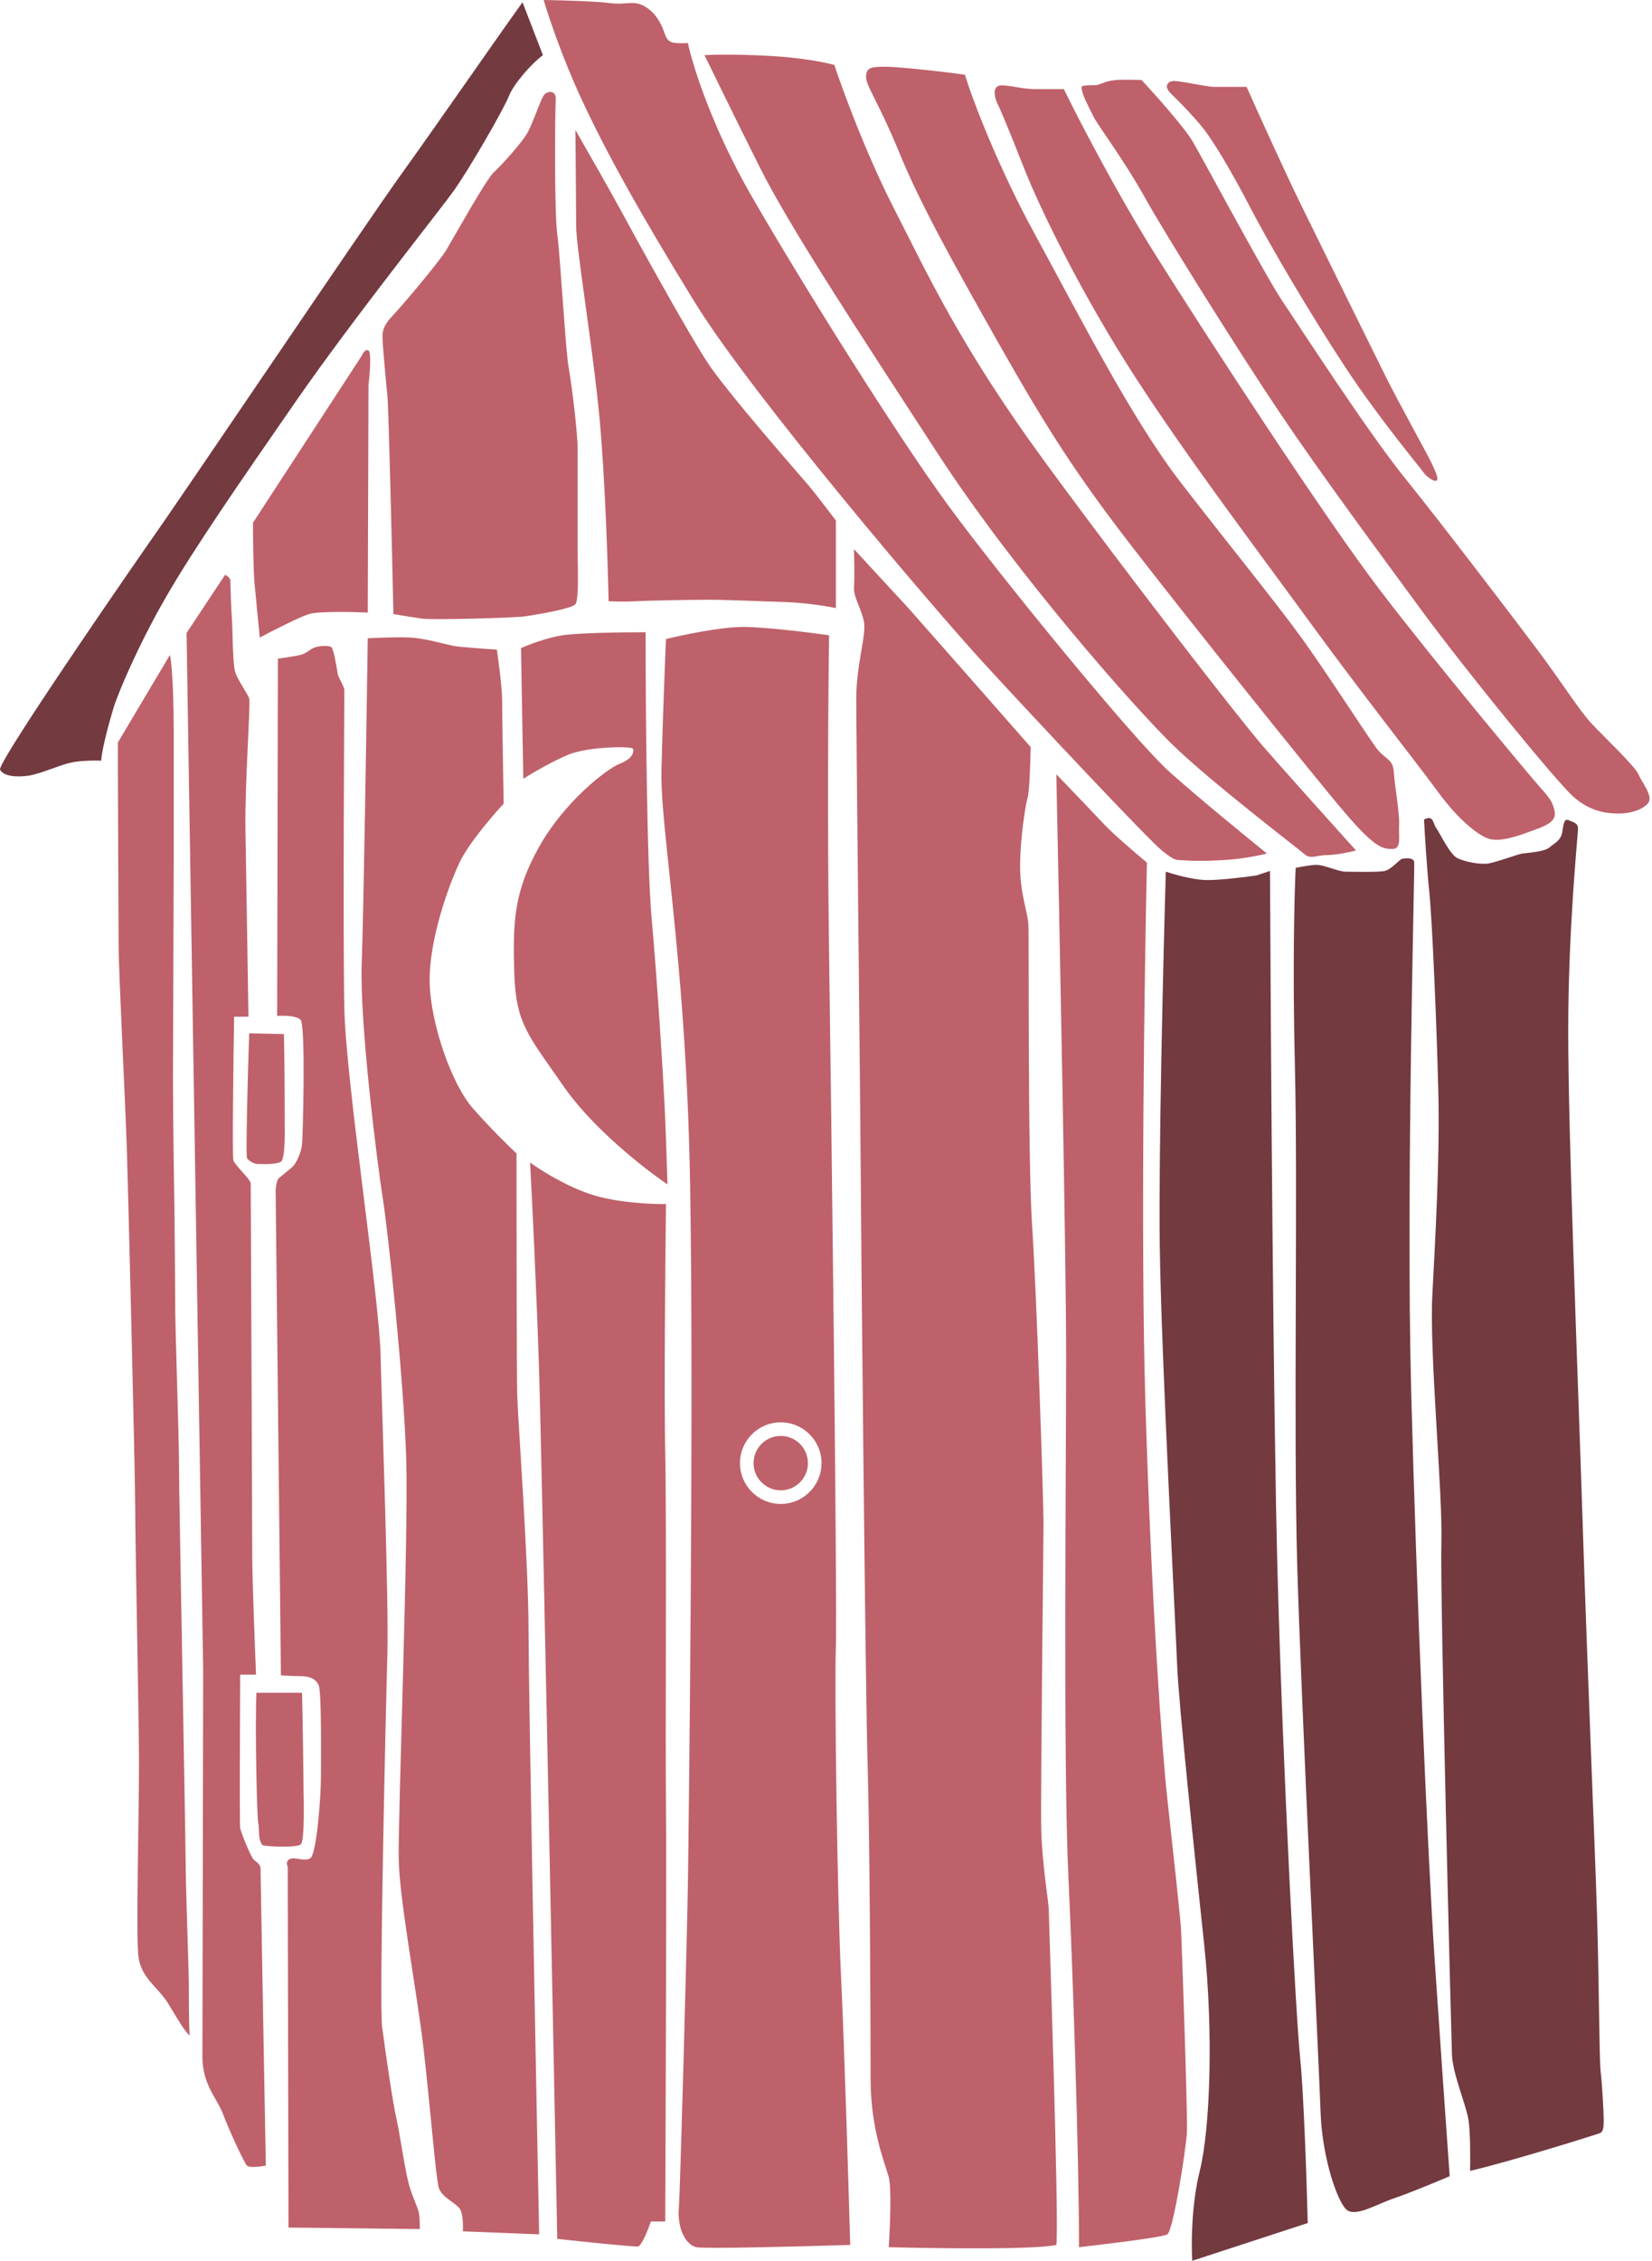 <svg width="193" height="264" viewBox="0 0 193 264" fill="none" xmlns="http://www.w3.org/2000/svg">
<g clip-path="url(#clip0_22_2)">
<path d="M19.855 76.475L13.768 86.706C13.768 93.41 13.857 108.035 13.857 110.434C13.857 113.433 14.672 129.305 14.827 134.426C15.003 140.247 15.797 172.266 15.797 176.235C15.797 180.205 16.238 200.75 16.238 205.872C16.238 212.488 15.885 225.542 16.15 228.277C16.415 231.011 18.389 231.901 19.678 234.01C20.648 235.598 21.442 237.009 22.148 237.715C22.06 235.774 22.06 233.304 22.06 231.629C22.06 230.234 21.735 221.322 21.707 218.75C21.619 210.724 20.913 174.736 20.913 171.031C20.913 167.944 20.472 154.978 20.472 152.861C20.472 150.744 20.384 141.659 20.384 141.659C20.384 141.659 20.207 130.897 20.207 125.87L20.296 100.731V85.207C20.296 82.596 20.178 77.915 19.855 76.475Z" fill="#BF616A"/>
<path d="M26.294 67.125L21.796 73.916L23.736 195.023C23.707 208.989 23.648 237.574 23.648 240.185C23.648 243.448 25.412 245.124 26.029 246.8C26.647 248.476 28.499 252.533 28.852 252.886C29.134 253.168 30.44 253.004 31.057 252.886C30.851 241.596 30.44 218.874 30.44 218.309C30.44 217.604 29.999 217.516 29.646 217.163C29.293 216.81 28.146 213.987 28.058 213.458C27.988 213.035 28.029 201.345 28.058 195.552H29.91C29.763 191.907 29.469 184.05 29.469 181.792C29.469 178.97 29.293 138.748 29.293 138.219C29.293 137.689 27.441 136.102 27.264 135.484C27.123 134.99 27.264 124.106 27.352 118.725H29.028C28.94 113.168 28.746 101.013 28.676 96.85C28.587 91.646 29.293 82.208 29.117 81.591C28.94 80.973 27.705 79.385 27.441 78.327C27.176 77.268 27.176 73.211 27.088 72.152C27 71.094 26.912 68.271 26.912 67.83C26.912 67.478 26.5 67.213 26.294 67.125Z" fill="#BF616A"/>
<path d="M42.26 41.545L29.558 61.038C29.558 62.744 29.593 66.543 29.734 68.095C29.875 69.647 30.205 72.976 30.352 74.446C31.793 73.681 34.956 72.064 36.085 71.711C37.214 71.359 41.142 71.447 42.965 71.535L43.053 44.985C43.2 43.721 43.406 41.139 43.053 40.928C42.701 40.716 42.377 41.251 42.26 41.545Z" fill="#BF616A"/>
<path d="M45.787 36.958C44.376 38.458 44.728 39.163 44.728 40.31C44.846 41.751 45.117 44.95 45.258 46.22C45.399 47.49 45.787 63.743 45.963 71.711C46.669 71.829 48.327 72.1 49.315 72.241C50.55 72.417 60.076 72.152 61.311 71.976C62.546 71.8 66.78 71.094 67.221 70.565C67.662 70.035 67.486 66.066 67.486 64.655V52.394C67.486 50.542 66.78 44.809 66.427 42.868C66.074 40.928 65.457 29.902 65.104 27.344C64.751 24.786 64.839 13.055 64.927 11.731C65.016 10.408 63.957 10.673 63.604 11.026C63.252 11.379 62.281 14.289 61.664 15.436C61.047 16.583 58.577 19.317 57.695 20.111C56.813 20.905 52.931 27.873 52.138 29.196C51.344 30.519 47.198 35.459 45.787 36.958Z" fill="#BF616A"/>
<path d="M72.602 24.698C71.614 22.863 68.603 17.582 67.221 15.171C67.251 18.023 67.31 24.257 67.31 26.374C67.31 29.02 69.25 40.398 70.044 48.866C70.679 55.64 71.014 65.919 71.102 70.212C71.72 70.241 73.219 70.282 74.278 70.212C75.601 70.124 80.805 70.035 82.834 70.035C84.862 70.035 88.655 70.212 91.654 70.3C94.054 70.371 96.653 70.8 97.652 71.006V60.774C96.917 59.804 95.271 57.651 94.565 56.805C93.683 55.746 85.039 45.955 82.657 42.339C80.276 38.722 73.837 26.991 72.602 24.698Z" fill="#BF616A"/>
<path d="M120.41 87.236C116.382 82.649 107.884 72.982 106.12 71.006L99.769 64.126C99.799 65.214 99.84 67.619 99.769 68.536C99.681 69.683 100.563 70.918 100.916 72.505C101.269 74.093 100.034 77.533 100.034 81.591C100.034 85.648 100.563 134.161 100.563 137.513C100.563 140.865 101.093 197.14 101.357 205.784C101.622 214.428 101.71 236.833 101.71 242.742C101.71 248.652 103.386 252.622 103.827 254.209C104.18 255.479 103.974 260.207 103.827 262.412C103.827 262.412 120.233 262.853 123.409 262.148C123.761 259.766 122.527 223.849 122.527 223.073C122.527 222.102 121.733 217.692 121.644 213.546C121.556 209.401 121.909 180.734 121.909 177.911C121.909 175.089 121.115 151.097 120.586 143.246C120.057 135.396 120.233 109.463 120.145 107.964C120.057 106.464 119.175 104.348 119.175 101.172C119.175 97.997 119.792 94.028 120.057 93.145C120.268 92.44 120.38 88.912 120.41 87.236Z" fill="#BF616A"/>
<path d="M129.053 96.321C128.066 95.262 124.878 91.94 123.408 90.411C123.79 108.493 124.555 147.357 124.555 158.153C124.555 171.649 124.202 206.137 124.82 219.191C125.313 229.635 126.084 252.357 126.054 262.412C129.083 262.059 135.81 261.266 136.374 260.913C137.08 260.472 138.58 250.857 138.668 248.917C138.756 246.976 138.05 226.248 137.962 225.013C137.872 223.753 136.992 215.575 136.374 210.018C135.757 204.461 134.522 187.261 133.817 163.886C133.252 145.187 133.699 113.991 133.993 100.731C132.758 99.702 130.041 97.379 129.053 96.321Z" fill="#BF616A"/>
<path d="M33.173 120.754L29.116 120.665C28.94 125.282 28.71 134.867 28.852 135.219C28.993 135.572 29.822 135.925 29.998 135.925C30.733 135.925 32.203 136.013 32.821 135.66C33.35 135.308 33.262 131.868 33.262 131.338C33.262 130.825 33.262 124.635 33.173 120.754Z" fill="#BF616A"/>
<path d="M35.291 197.669H29.954C29.778 202.285 30.034 212.576 30.175 212.929C30.316 213.282 30.087 214.958 30.704 215.487C31.763 215.663 34.497 215.751 35.114 215.399C35.644 215.046 35.467 209.665 35.467 209.136C35.467 208.622 35.379 201.55 35.291 197.669Z" fill="#BF616A"/>
<path d="M35.113 76.475C34.549 76.616 33.114 76.827 32.467 76.915L32.379 118.637C33.085 118.578 34.62 118.584 35.113 119.078C35.731 119.695 35.378 132.75 35.29 133.632C35.202 134.514 34.672 135.749 34.231 136.19C33.79 136.631 32.82 137.337 32.556 137.601C32.344 137.813 32.232 138.571 32.203 138.924L32.82 195.641C33.261 195.67 34.337 195.729 35.113 195.729C36.084 195.729 36.878 195.993 37.23 196.787C37.583 197.581 37.495 205.167 37.495 207.548C37.495 209.93 36.966 216.545 36.26 216.986C35.554 217.427 34.496 216.81 33.879 217.075C33.385 217.286 33.496 217.751 33.614 217.957L33.702 260.119L49.05 260.295C49.05 259.913 49.032 259.025 48.962 258.531C48.874 257.914 48.432 257.12 47.903 255.532C47.374 253.945 46.757 249.358 46.316 247.417C45.875 245.477 44.992 239.391 44.64 236.656C44.287 233.922 45.081 199.257 45.257 193.171C45.434 187.085 44.64 165.298 44.463 158.241C44.287 151.185 40.406 126.311 40.229 117.755C40.053 109.199 40.229 81.149 40.229 80.62C40.229 80.091 39.524 79.209 39.435 78.591C39.347 77.974 38.995 75.857 38.73 75.593C38.465 75.328 37.319 75.416 36.789 75.593C36.26 75.769 35.819 76.298 35.113 76.475Z" fill="#BF616A"/>
<path d="M47.904 74.446C46.492 74.375 44.023 74.475 42.964 74.534C42.817 84.825 42.47 106.817 42.258 112.462C41.994 119.519 44.111 136.102 44.728 139.983C45.346 143.864 47.198 161.328 47.463 170.502C47.727 179.675 46.492 212.135 46.581 217.075C46.669 222.014 48.697 232.422 49.491 239.302C50.285 246.182 50.903 254.209 51.255 255.444C51.608 256.679 53.461 257.296 53.813 258.09C54.096 258.725 54.108 260.001 54.078 260.56L62.987 260.913C62.575 240.184 61.752 197.105 61.752 190.613C61.752 182.498 60.517 165.915 60.429 163.004C60.358 160.676 60.341 143.158 60.341 134.69C59.459 133.867 57.201 131.656 55.225 129.398C52.755 126.575 50.285 119.519 50.197 114.668C50.109 109.816 52.402 103.377 53.725 100.643C54.784 98.455 57.577 95.204 58.841 93.851C58.782 90.47 58.665 83.337 58.665 81.855C58.665 80.373 58.253 77.239 58.047 75.857C56.636 75.769 53.637 75.557 52.931 75.416C52.049 75.24 49.668 74.534 47.904 74.446Z" fill="#BF616A"/>
<path d="M65.721 74.181C63.887 74.463 61.723 75.298 60.87 75.681L61.135 90.94C62.105 90.323 64.522 88.894 66.427 88.118C68.809 87.147 73.748 87.147 73.924 87.412C74.101 87.677 74.013 88.559 72.425 89.176C70.837 89.793 65.898 93.675 62.987 98.879C60.076 104.083 59.9 107.523 60.076 113.521C60.253 119.519 61.664 120.842 65.898 126.928C69.285 131.797 75.365 136.543 77.982 138.307C77.923 136.278 77.77 131.533 77.629 128.781C77.453 125.34 76.835 115.109 76.13 107.258C75.565 100.978 75.424 82.355 75.424 73.828C72.954 73.828 67.556 73.899 65.721 74.181Z" fill="#BF616A"/>
<path d="M68.985 139.453C66.021 138.466 63.046 136.572 61.928 135.749C62.164 140.13 62.705 151.167 62.987 160.27C63.269 169.373 64.516 231.511 65.104 261.442C68.073 261.766 74.119 262.395 74.542 262.324C74.965 262.254 75.718 260.354 76.041 259.413H77.717C77.776 246.182 77.876 218.01 77.806 211.165C77.717 202.609 77.894 177.911 77.717 169.708C77.576 163.146 77.717 147.568 77.806 140.6C76.1 140.63 71.949 140.441 68.985 139.453Z" fill="#BF616A"/>
<path d="M91.213 174.03C92.966 174.03 94.388 172.608 94.388 170.855C94.388 169.101 92.966 167.679 91.213 167.679C89.459 167.679 88.037 169.101 88.037 170.855C88.037 172.608 89.459 174.03 91.213 174.03Z" fill="#BF616A"/>
<path fill-rule="evenodd" clip-rule="evenodd" d="M86.802 73.211C84.192 73.211 79.717 74.152 77.805 74.622C77.688 77.356 77.417 84.237 77.276 89.882C77.208 92.604 77.626 96.546 78.19 101.871C79.088 110.351 80.357 122.337 80.628 138.483C81.069 164.769 80.452 214.076 80.364 220.074C80.275 226.072 79.481 255.444 79.305 257.914C79.129 260.384 80.187 262.148 81.334 262.412C82.251 262.624 93.712 262.324 99.328 262.148C99.122 254.797 98.622 238.297 98.269 231.099C97.828 222.102 97.475 197.316 97.652 192.377C97.828 187.437 97.123 129.663 96.858 111.139C96.646 96.321 96.77 80.326 96.858 74.181C94.594 73.858 89.413 73.211 86.802 73.211ZM95.976 170.855C95.976 173.485 93.843 175.618 91.213 175.618C88.582 175.618 86.45 173.485 86.45 170.855C86.45 168.224 88.582 166.092 91.213 166.092C93.843 166.092 95.976 168.224 95.976 170.855Z" fill="#BF616A"/>
<path d="M140.696 102.76C139.214 102.689 137.08 102.084 136.198 101.789C135.904 111.933 135.351 134.849 135.492 145.363C135.669 158.506 137.345 189.819 137.521 194.406C137.696 198.97 139.619 217.07 140.681 227.069L140.696 227.218C141.755 237.185 141.402 248.564 140.167 253.504C139.179 257.455 139.167 262.148 139.285 264L152.781 259.59C152.663 254.915 152.322 244.524 151.898 240.361C151.369 235.157 149.87 206.578 149.252 183.645C148.758 165.298 148.458 121.371 148.37 101.701L146.783 102.231C145.371 102.436 142.178 102.83 140.696 102.76Z" fill="#733A40"/>
<path d="M153.839 100.996C153.134 100.996 151.899 101.231 151.37 101.348C151.223 104.318 150.999 113.115 151.281 124.547C151.634 138.836 151.105 166.797 151.546 182.586C151.987 198.375 154.104 241.331 154.28 246.623C154.457 251.916 156.221 257.032 157.279 258.002C158.338 258.972 160.808 257.385 162.925 256.679C164.618 256.114 167.923 254.738 169.364 254.121C169.04 249.593 168.235 238.173 167.6 228.718C166.806 216.898 165.483 186.114 164.865 162.475C164.248 138.836 165.306 101.172 165.218 100.643C165.13 100.114 164.16 100.202 163.807 100.29C163.454 100.378 162.572 101.525 161.778 101.701C160.984 101.878 157.985 101.789 157.191 101.789C156.397 101.789 154.721 100.996 153.839 100.996Z" fill="#733A40"/>
<path d="M167.776 96.674C167.424 96.233 167.512 95.086 166.365 95.703C166.453 97.379 166.7 101.419 166.983 104.171C167.335 107.611 167.865 120.136 168.041 127.722C168.217 135.308 167.688 144.481 167.335 151.273C166.983 158.065 168.57 174.471 168.394 180.204C168.217 185.938 169.541 237.626 169.629 239.92C169.717 242.213 171.305 245.83 171.569 247.594C171.781 249.005 171.775 252.122 171.746 253.504C176.95 252.269 186.564 249.234 186.917 249.093C187.358 248.917 187.358 248.211 187.358 247.506C187.358 246.8 187.182 243.36 187.005 241.949C186.829 240.537 186.829 231.54 186.564 223.161C186.3 214.781 185.506 196.523 184.888 177.558C184.271 158.594 183.212 132.485 183.212 120.401C183.212 108.317 184.359 97.379 184.359 96.762C184.359 96.144 183.918 96.056 183.301 95.791C182.683 95.527 182.683 96.233 182.507 97.203C182.33 98.173 181.625 98.438 181.007 98.967C180.39 99.496 178.361 99.584 177.832 99.673C177.303 99.761 174.921 100.643 173.951 100.819C172.981 100.996 171.128 100.643 170.246 100.202C169.364 99.761 168.129 97.115 167.776 96.674Z" fill="#733A40"/>
<path d="M47.11 20.023C42.347 26.638 21.53 57.598 17.208 63.685C11.328 72.152 -0.345 89.247 0.008 89.882C0.449 90.676 1.948 90.764 3.271 90.587C4.595 90.411 6.711 89.441 8.123 89.088C9.252 88.806 11.063 88.794 11.827 88.823C11.886 87.471 12.815 84.148 13.239 82.737C13.768 80.973 16.149 75.328 19.413 69.683C22.677 64.037 27.793 56.628 34.584 46.837C41.376 37.046 51.432 24.521 53.108 22.14C54.784 19.758 58.753 12.966 59.459 11.202C60.023 9.791 62.075 7.439 63.428 6.439L61.046 0.265C58.077 4.381 50.92 14.73 47.11 20.023Z" fill="#733A40"/>
<path d="M71.19 0.353C69.567 0.141 65.398 0.029 63.517 0C64.046 1.823 65.669 6.686 67.927 11.555C70.749 17.641 74.542 24.521 81.158 35.282C87.773 46.043 109.031 71.006 114.94 77.445C120.85 83.884 134.258 98.173 135.845 99.408C137.433 100.643 137.345 100.378 138.403 100.466C139.462 100.555 141.49 100.555 143.696 100.378C145.46 100.237 147.312 99.849 148.018 99.673C145.607 97.732 139.956 93.11 136.639 90.146C132.493 86.442 116.705 67.125 110.707 58.922C104.709 50.718 93.506 32.813 87.773 22.845C83.186 14.871 80.922 7.645 80.364 5.028C79.923 5.057 78.935 5.081 78.511 4.94C77.982 4.763 77.806 4.41 77.541 3.616C77.277 2.823 76.571 1.411 75.248 0.706C73.925 0 73.219 0.617 71.19 0.353Z" fill="#BF616A"/>
<path d="M89.889 6.527C86.008 6.316 83.215 6.38 82.304 6.439C83.274 8.438 85.92 13.848 88.743 19.494C92.271 26.55 100.298 38.722 109.471 52.835C118.645 66.948 132.493 82.561 136.903 86.883C141.313 91.205 151.722 99.143 152.427 99.761C153.133 100.378 153.839 99.849 155.074 99.849C156.062 99.849 157.72 99.496 158.425 99.32C155.72 96.321 149.746 89.67 147.488 87.059C144.665 83.796 132.14 67.654 122.173 54.07C112.206 40.486 108.325 31.931 104.355 24.169C101.18 17.959 98.445 10.526 97.475 7.586C96.564 7.321 93.77 6.739 89.889 6.527Z" fill="#BF616A"/>
<path d="M106.737 8.027C103.914 7.745 102.944 7.762 102.15 7.85C101.533 7.939 101.18 8.15 101.18 8.997C101.18 10.056 102.679 11.996 105.061 17.818C107.443 23.639 111.147 30.343 116.792 40.31C122.438 50.277 125.878 55.57 132.14 63.685C138.403 71.8 153.927 91.205 157.279 95.086C160.631 98.967 161.513 99.143 162.659 99.143C163.806 99.143 163.365 97.556 163.453 96.321C163.542 95.086 162.924 91.646 162.836 90.146C162.748 88.647 161.866 88.647 160.984 87.588C160.102 86.53 154.986 78.503 151.898 74.269C148.811 70.035 143.695 63.773 137.962 56.364C132.228 48.954 126.142 36.958 120.85 27.256C116.616 19.494 113.617 11.673 112.735 8.732C112.029 8.615 109.56 8.309 106.737 8.027Z" fill="#BF616A"/>
<path d="M135.139 29.99C130.482 22.581 125.966 13.848 124.29 10.408L121.026 10.408C119.527 10.408 118.557 10.056 117.145 9.967C115.734 9.879 116.263 11.555 116.528 12.084C116.792 12.614 117.674 14.642 119.615 19.582C121.556 24.521 126.495 34.577 132.669 44.103C138.844 53.629 146.871 64.214 153.045 72.682C159.219 81.149 165.658 89.264 168.04 92.528C170.422 95.792 172.891 97.732 174.126 97.997C175.361 98.261 177.037 97.732 178.713 97.115C180.389 96.497 181.888 96.056 181.624 94.733C181.359 93.41 180.742 92.881 179.595 91.558C178.448 90.235 167.952 77.709 161.336 69.065C154.721 60.421 140.961 39.252 135.139 29.99Z" fill="#BF616A"/>
<path d="M128.348 9.879C127.925 10.02 127.113 9.879 126.408 10.055C126.143 10.673 127.378 12.79 127.731 13.584C128.083 14.377 131.435 18.876 133.729 23.022C136.022 27.167 144.578 40.839 149.429 48.072C154.281 55.305 160.896 64.214 166.012 71.182C171.128 78.15 181.624 91.028 183.741 92.969C185.858 94.909 187.975 94.998 189.21 94.998C190.445 94.998 191.944 94.557 192.562 93.763C193.179 92.969 191.768 91.293 191.415 90.411C191.062 89.529 187.358 86.001 185.946 84.501C184.535 83.002 182.506 79.738 179.596 75.857C176.685 71.976 168.482 61.215 164.071 55.746C159.661 50.277 151.634 37.84 149.782 35.106C147.93 32.371 140.609 18.7 139.374 16.583C138.386 14.889 134.963 11.055 133.376 9.35C132.729 9.32 131.224 9.279 130.377 9.35C129.318 9.438 128.877 9.703 128.348 9.879Z" fill="#BF616A"/>
<path d="M152.075 24.08C150.099 20.058 146.959 13.113 145.636 10.144L141.755 10.144C141.226 10.144 138.579 9.614 137.874 9.526C137.168 9.438 136.639 9.35 136.374 9.879C136.11 10.408 136.903 11.026 137.433 11.555C137.962 12.084 139.197 13.319 140.432 14.819C141.667 16.318 143.784 19.846 146.077 24.257C148.37 28.667 153.045 36.605 157.103 42.78C161.16 48.954 165.923 54.599 166.276 55.129C166.629 55.658 167.599 56.364 167.864 56.099C168.128 55.834 167.511 54.688 167.246 54.07C166.982 53.453 163.453 47.102 161.954 44.103C160.454 41.104 154.545 29.108 152.075 24.08Z" fill="#BF616A"/>
</g>
<defs>
<clipPath id="clip0_22_2">
<rect width="193" height="264" fill="white"/>
</clipPath>
</defs>
</svg>
